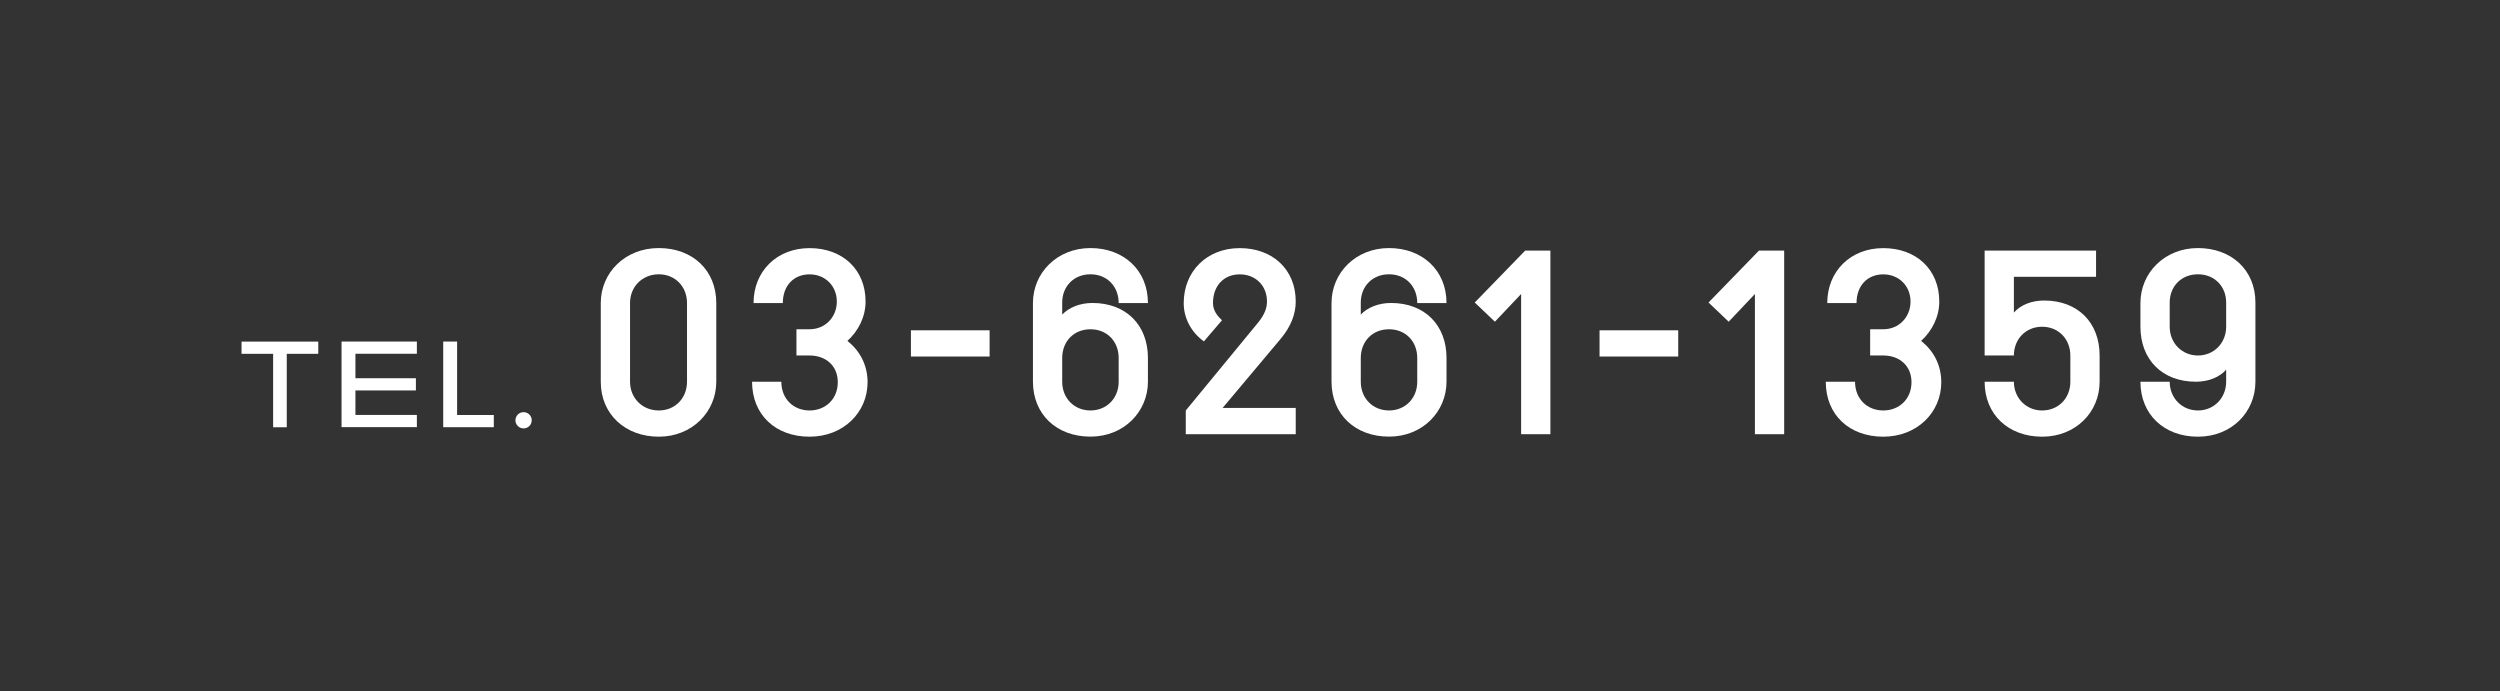<?xml version="1.0" encoding="UTF-8"?>
<svg id="_レイヤー_2" data-name="レイヤー 2" xmlns="http://www.w3.org/2000/svg" viewBox="0 0 387 107">
  <rect x="0" y="0" width="387" height="107" fill="#333333" stroke="none"/>
  <defs>
    <style>
      .cls-1 {
        fill: none;
        opacity: .95;
      }

      .cls-2 {
        fill: #fff;
      }
    </style>
  </defs>
  <g id="contents">
    <rect class="cls-1" width="387" height="107"/>
    <g>
      <g>
        <path class="cls-2" d="m93,59.09v-12.18c0-4.68,3.75-8.51,8.98-8.51s8.9,3.43,8.9,8.51v12.18c0,4.68-3.75,8.51-8.9,8.51s-8.98-3.44-8.98-8.51Zm13.35,0v-12.18c0-2.58-1.87-4.45-4.37-4.45s-4.45,1.87-4.45,4.45v12.18c0,2.5,1.87,4.45,4.45,4.45s4.37-1.95,4.37-4.45Z"/>
        <path class="cls-2" d="m116.42,59.09h4.53c0,2.65,1.87,4.45,4.37,4.45s4.37-1.8,4.37-4.37-1.87-4.14-4.37-4.14h-2.03v-4.06h2.03c2.42,0,4.22-1.87,4.22-4.29s-1.8-4.21-4.22-4.21-4.14,1.72-4.14,4.45h-4.53c0-4.92,3.59-8.51,8.67-8.51s8.67,3.28,8.67,8.27c0,2.34-1.09,4.53-2.81,6.09,1.87,1.48,3.12,3.67,3.12,6.4,0,4.68-3.75,8.43-8.98,8.43s-8.9-3.36-8.9-8.51Z"/>
        <path class="cls-2" d="m141.01,51.13h12.18v4.06h-12.18v-4.06Z"/>
        <path class="cls-2" d="m159.9,59.09v-12.18c0-4.68,3.75-8.51,8.9-8.51s8.9,3.43,8.9,8.51h-4.53c0-2.58-1.8-4.45-4.37-4.45s-4.37,1.87-4.37,4.37v1.87c1.02-1.09,2.73-1.8,4.68-1.8,5.23,0,8.59,3.44,8.59,8.51v3.67c0,4.61-3.67,8.51-8.9,8.51s-8.9-3.44-8.9-8.51Zm13.27,0v-3.67c0-2.58-1.8-4.45-4.37-4.45s-4.37,1.87-4.37,4.45v3.67c0,2.58,1.87,4.45,4.37,4.45s4.37-1.87,4.37-4.45Z"/>
        <path class="cls-2" d="m183.56,63.54l11.24-13.66c.94-1.17,1.33-2.19,1.33-3.2,0-2.5-1.8-4.21-4.22-4.21s-4.14,1.72-4.14,4.45c0,1.09.62,1.95,1.4,2.65l-2.81,3.28c-2.03-1.48-3.12-3.67-3.12-5.93,0-4.92,3.59-8.51,8.67-8.51s8.67,3.28,8.67,8.27c0,1.87-.7,3.83-2.34,5.78l-8.98,10.69h11.32v4.06h-17.02v-3.67Z"/>
        <path class="cls-2" d="m206.12,59.09v-12.18c0-4.68,3.75-8.51,8.9-8.51s8.9,3.43,8.9,8.51h-4.53c0-2.58-1.8-4.45-4.37-4.45s-4.37,1.87-4.37,4.37v1.87c1.02-1.09,2.73-1.8,4.68-1.8,5.23,0,8.59,3.44,8.59,8.51v3.67c0,4.61-3.67,8.51-8.9,8.51s-8.9-3.44-8.9-8.51Zm13.27,0v-3.67c0-2.58-1.8-4.45-4.37-4.45s-4.37,1.87-4.37,4.45v3.67c0,2.58,1.87,4.45,4.37,4.45s4.37-1.87,4.37-4.45Z"/>
        <path class="cls-2" d="m235.47,45.51l-4.06,4.29-3.12-2.97,7.81-8.04h3.9v28.42h-4.53v-21.7Z"/>
        <path class="cls-2" d="m247.61,51.13h12.18v4.06h-12.18v-4.06Z"/>
        <path class="cls-2" d="m271.66,45.51l-4.06,4.29-3.12-2.97,7.81-8.04h3.9v28.42h-4.53v-21.7Z"/>
        <path class="cls-2" d="m282.63,59.09h4.53c0,2.65,1.87,4.45,4.37,4.45s4.37-1.8,4.37-4.37-1.87-4.14-4.37-4.14h-2.03v-4.06h2.03c2.42,0,4.22-1.87,4.22-4.29s-1.8-4.21-4.22-4.21-4.14,1.72-4.14,4.45h-4.53c0-4.92,3.59-8.51,8.67-8.51s8.67,3.28,8.67,8.27c0,2.34-1.09,4.53-2.81,6.09,1.87,1.48,3.12,3.67,3.12,6.4,0,4.68-3.75,8.43-8.98,8.43s-8.9-3.36-8.9-8.51Z"/>
        <path class="cls-2" d="m307.22,59.09h4.53c0,2.5,1.87,4.45,4.37,4.45s4.37-1.87,4.37-4.45v-4.06c0-2.5-1.8-4.45-4.37-4.45s-4.37,1.95-4.37,4.45h-4.53v-16.24h17.25v4.06h-12.72v5.54c1.01-1.17,2.73-1.87,4.68-1.87,5.23,0,8.59,3.43,8.59,8.51v4.06c0,4.68-3.67,8.51-8.9,8.51s-8.9-3.44-8.9-8.51Z"/>
        <path class="cls-2" d="m331.34,59.09h4.53c0,2.5,1.87,4.45,4.37,4.45s4.37-1.95,4.37-4.45v-1.87c-1.01,1.17-2.73,1.87-4.68,1.87-5.23,0-8.59-3.43-8.59-8.51v-3.67c0-4.68,3.75-8.51,8.9-8.51s8.9,3.36,8.9,8.43v12.26c0,4.68-3.67,8.51-8.9,8.51s-8.9-3.44-8.9-8.51Zm13.27-8.51v-3.75c0-2.5-1.8-4.37-4.37-4.37s-4.37,1.87-4.37,4.37v3.75c0,2.5,1.87,4.45,4.37,4.45s4.37-1.95,4.37-4.45Z"/>
      </g>
      <g>
        <path class="cls-2" d="m42.27,54.77h-4.88v-1.89h11.88v1.89h-4.88v11.37h-2.11v-11.37Z"/>
        <path class="cls-2" d="m52.87,52.87h11.66v1.89h-9.51v3.79h9.36v1.89h-9.36v3.79h9.51v1.89h-11.66v-13.26Z"/>
        <path class="cls-2" d="m68.61,52.87h2.15v11.37h5.68v1.89h-7.83v-13.26Z"/>
        <path class="cls-2" d="m79.79,65.06c0-.69.56-1.26,1.26-1.26s1.26.56,1.26,1.26-.56,1.26-1.26,1.26-1.26-.57-1.26-1.26Z"/>
      </g>
    </g>
  </g>
</svg>